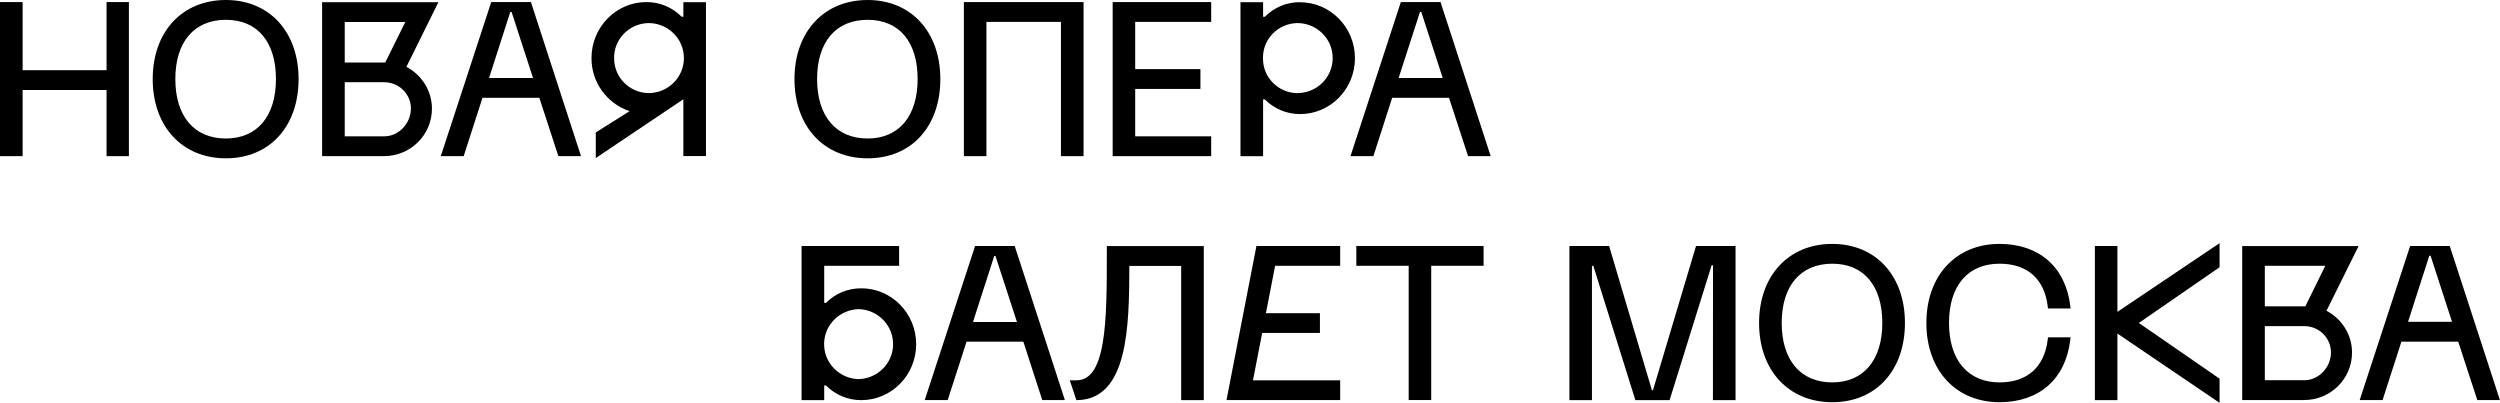 <svg viewBox="0 0 422 68" fill="none" xmlns="http://www.w3.org/2000/svg">
<g clip-path="url(#clip0_65_1818)">
<path d="M187.817 0.351V26.357H204.448V23.013H191.621V15.011H202.631V11.667H191.621V3.695H204.448V0.351H187.817Z" fill="black"/>
<path d="M145.394 48.667C143.146 48.652 140.99 49.538 139.435 51.126H139.127V44.865H151.769V41.521H135.308V67.542H139.127V65.068H139.435C140.99 66.656 143.146 67.557 145.394 67.542C150.491 67.542 154.649 63.312 154.649 58.105C154.649 52.897 150.506 48.667 145.394 48.667ZM144.932 63.999C141.637 63.907 139.019 61.205 139.111 57.937C139.188 54.791 141.76 52.271 144.932 52.18C148.227 52.271 150.83 54.974 150.753 58.242C150.676 61.388 148.104 63.907 144.932 63.999Z" fill="black"/>
<path d="M219.462 0.367C217.213 0.351 215.058 1.237 213.502 2.84H213.21V0.367H209.391V26.372H213.21V16.782H213.502C215.073 18.371 217.229 19.271 219.462 19.256C224.574 19.256 228.716 15.026 228.716 9.819C228.716 4.612 224.559 0.382 219.462 0.382M219 15.729C215.751 15.683 213.148 13.041 213.194 9.819C213.133 6.597 215.735 3.955 218.984 3.894C222.28 3.894 224.959 6.536 224.959 9.804C224.959 13.072 222.28 15.713 218.984 15.713L219 15.729Z" fill="black"/>
<path d="M115.367 2.825H115.059C113.503 1.237 111.348 0.336 109.099 0.351C104.002 0.351 99.845 4.581 99.845 9.789C99.814 13.835 102.401 17.454 106.266 18.768L100.568 22.356V26.678L115.351 16.752V26.342H119.17V0.367H115.351V2.84L115.367 2.825ZM109.469 15.713C106.22 15.668 103.633 13.011 103.664 9.804C103.617 6.597 106.22 3.955 109.469 3.894C112.764 3.894 115.444 6.536 115.444 9.804C115.444 13.072 112.764 15.713 109.469 15.713Z" fill="black"/>
<path d="M54.373 0.366V26.356H64.859C69.325 26.341 72.928 22.737 72.912 18.324C72.912 15.377 71.234 12.674 68.601 11.284L74.006 0.366H54.373ZM58.191 3.71H68.416L65.028 10.551H58.191V3.71ZM69.355 18.339C69.355 20.798 67.338 23.012 64.859 23.012H58.191V13.88H64.859C67.338 13.88 69.355 15.865 69.371 18.324L69.355 18.339Z" fill="black"/>
<path d="M17.986 0.351V11.85H3.819V0.351H0V26.357H3.819V15.194H17.986V26.357H21.758V0.351H17.986Z" fill="black"/>
<path d="M38.127 0C30.736 0 25.777 5.36 25.777 13.347C25.777 21.333 30.736 26.724 38.127 26.724C45.518 26.724 50.4 21.348 50.4 13.347C50.4 5.345 45.457 0 38.127 0ZM38.127 23.379C32.784 23.379 29.596 19.623 29.596 13.347C29.596 7.07 32.784 3.344 38.127 3.344C43.47 3.344 46.581 7.086 46.581 13.347C46.581 19.608 43.424 23.379 38.127 23.379Z" fill="black"/>
<path d="M146.457 0C139.096 0 134.107 5.36 134.107 13.347C134.107 21.333 139.05 26.724 146.457 26.724C153.863 26.724 158.729 21.348 158.729 13.347C158.729 5.345 153.771 0 146.457 0ZM146.457 23.379C141.113 23.379 137.926 19.623 137.926 13.347C137.926 7.07 141.098 3.344 146.457 3.344C151.815 3.344 154.895 7.086 154.895 13.347C154.895 19.608 151.738 23.379 146.457 23.379Z" fill="black"/>
<path d="M162.702 0.351V26.357H166.506V3.695H179.086V26.357H182.905V0.351H162.702Z" fill="black"/>
<path d="M186.832 42.605C186.832 48.392 186.832 53.875 186.139 57.891C185.4 62.197 183.983 64.198 181.689 64.198H180.58L181.689 67.542C190.451 67.542 190.605 55.081 190.635 44.895H199.382V67.542H203.201V41.536H186.832V42.605Z" fill="black"/>
<path d="M212.086 41.521L207.035 67.527H209.437H226.222V64.198H211.501L213.056 56.196H222.803V52.867H213.687L215.242 44.865H226.222V41.521H212.086Z" fill="black"/>
<path d="M286.292 41.521L279.024 65.862H278.839L271.617 41.521H264.918V67.542H268.722V44.88H268.953L276.052 67.542H281.826L288.925 44.773H289.156L289.141 67.542H292.959V41.521H286.292Z" fill="black"/>
<path d="M309.282 41.17C301.921 41.17 296.932 46.529 296.932 54.516C296.932 62.503 301.891 67.893 309.282 67.893C316.673 67.893 321.555 62.518 321.555 54.516C321.555 46.514 316.612 41.17 309.282 41.17ZM309.282 64.549C303.939 64.549 300.751 60.792 300.751 54.516C300.751 48.24 303.939 44.514 309.282 44.514C314.625 44.514 317.736 48.255 317.736 54.516C317.736 60.777 314.564 64.549 309.282 64.549Z" fill="black"/>
<path d="M337.523 44.514C342.204 44.514 345.099 47.064 345.654 51.706L345.7 52.073H349.519L349.457 51.599C348.656 45.064 344.191 41.17 337.523 41.17C330.163 41.17 325.173 46.529 325.173 54.516C325.173 62.503 330.147 67.893 337.523 67.893C344.206 67.893 348.672 63.984 349.457 57.417L349.519 56.944H345.7L345.654 57.311C345.099 61.968 342.204 64.549 337.523 64.549C332.211 64.549 328.992 60.792 328.992 54.516C328.992 48.24 332.164 44.514 337.508 44.514" fill="black"/>
<path d="M357.418 52.638V41.521H353.615V67.542H357.418V56.303L374.664 68V63.923L361.037 54.516L374.664 45.109V41.047L357.418 52.638Z" fill="black"/>
<path d="M378.483 41.521V67.527H388.97C393.436 67.511 397.039 63.907 397.023 59.494C397.023 56.547 395.345 53.844 392.712 52.455L398.132 41.536H378.499L378.483 41.521ZM382.287 44.865H392.512L389.139 51.706H382.302V44.865H382.287ZM393.466 59.51C393.466 61.968 391.434 64.182 388.97 64.182H382.302V55.05H388.97C391.449 55.05 393.466 57.036 393.466 59.494" fill="black"/>
<path d="M228.947 41.521V44.865H237.786V67.527H241.589V44.865H250.428V41.521H228.947Z" fill="black"/>
<path d="M86.155 2.016H86.356L89.974 13.163H82.552L86.14 2.016H86.155ZM82.922 0.351L74.406 26.357H78.271L81.443 16.508H91.037L94.255 26.357H98.074L89.62 0.351H82.937H82.922Z" fill="black"/>
<path d="M167.815 43.2H168.03L171.664 54.348H164.242L167.83 43.2H167.815ZM164.596 41.521L156.096 67.527H159.977L163.149 57.677H172.742L175.93 67.527H179.749L171.279 41.521H164.596Z" fill="black"/>
<path d="M410.066 43.17H410.282L413.9 54.318H406.478L410.066 43.17ZM398.332 67.527H402.182L405.354 57.677H414.947L418.166 67.527H421.985L413.515 41.521H406.832L398.317 67.527H398.332Z" fill="black"/>
<path d="M239.695 2.016H239.911L243.53 13.163H236.092L239.695 2.016ZM236.462 0.351L227.962 26.357H231.827L234.999 16.508H244.592L247.811 26.357H251.629L243.16 0.351H236.462Z" fill="black"/>
</g>
<defs>
<clipPath id="clip0_65_1818">
<rect width="422" height="68" fill="white"/>
</clipPath>
</defs>
</svg>
